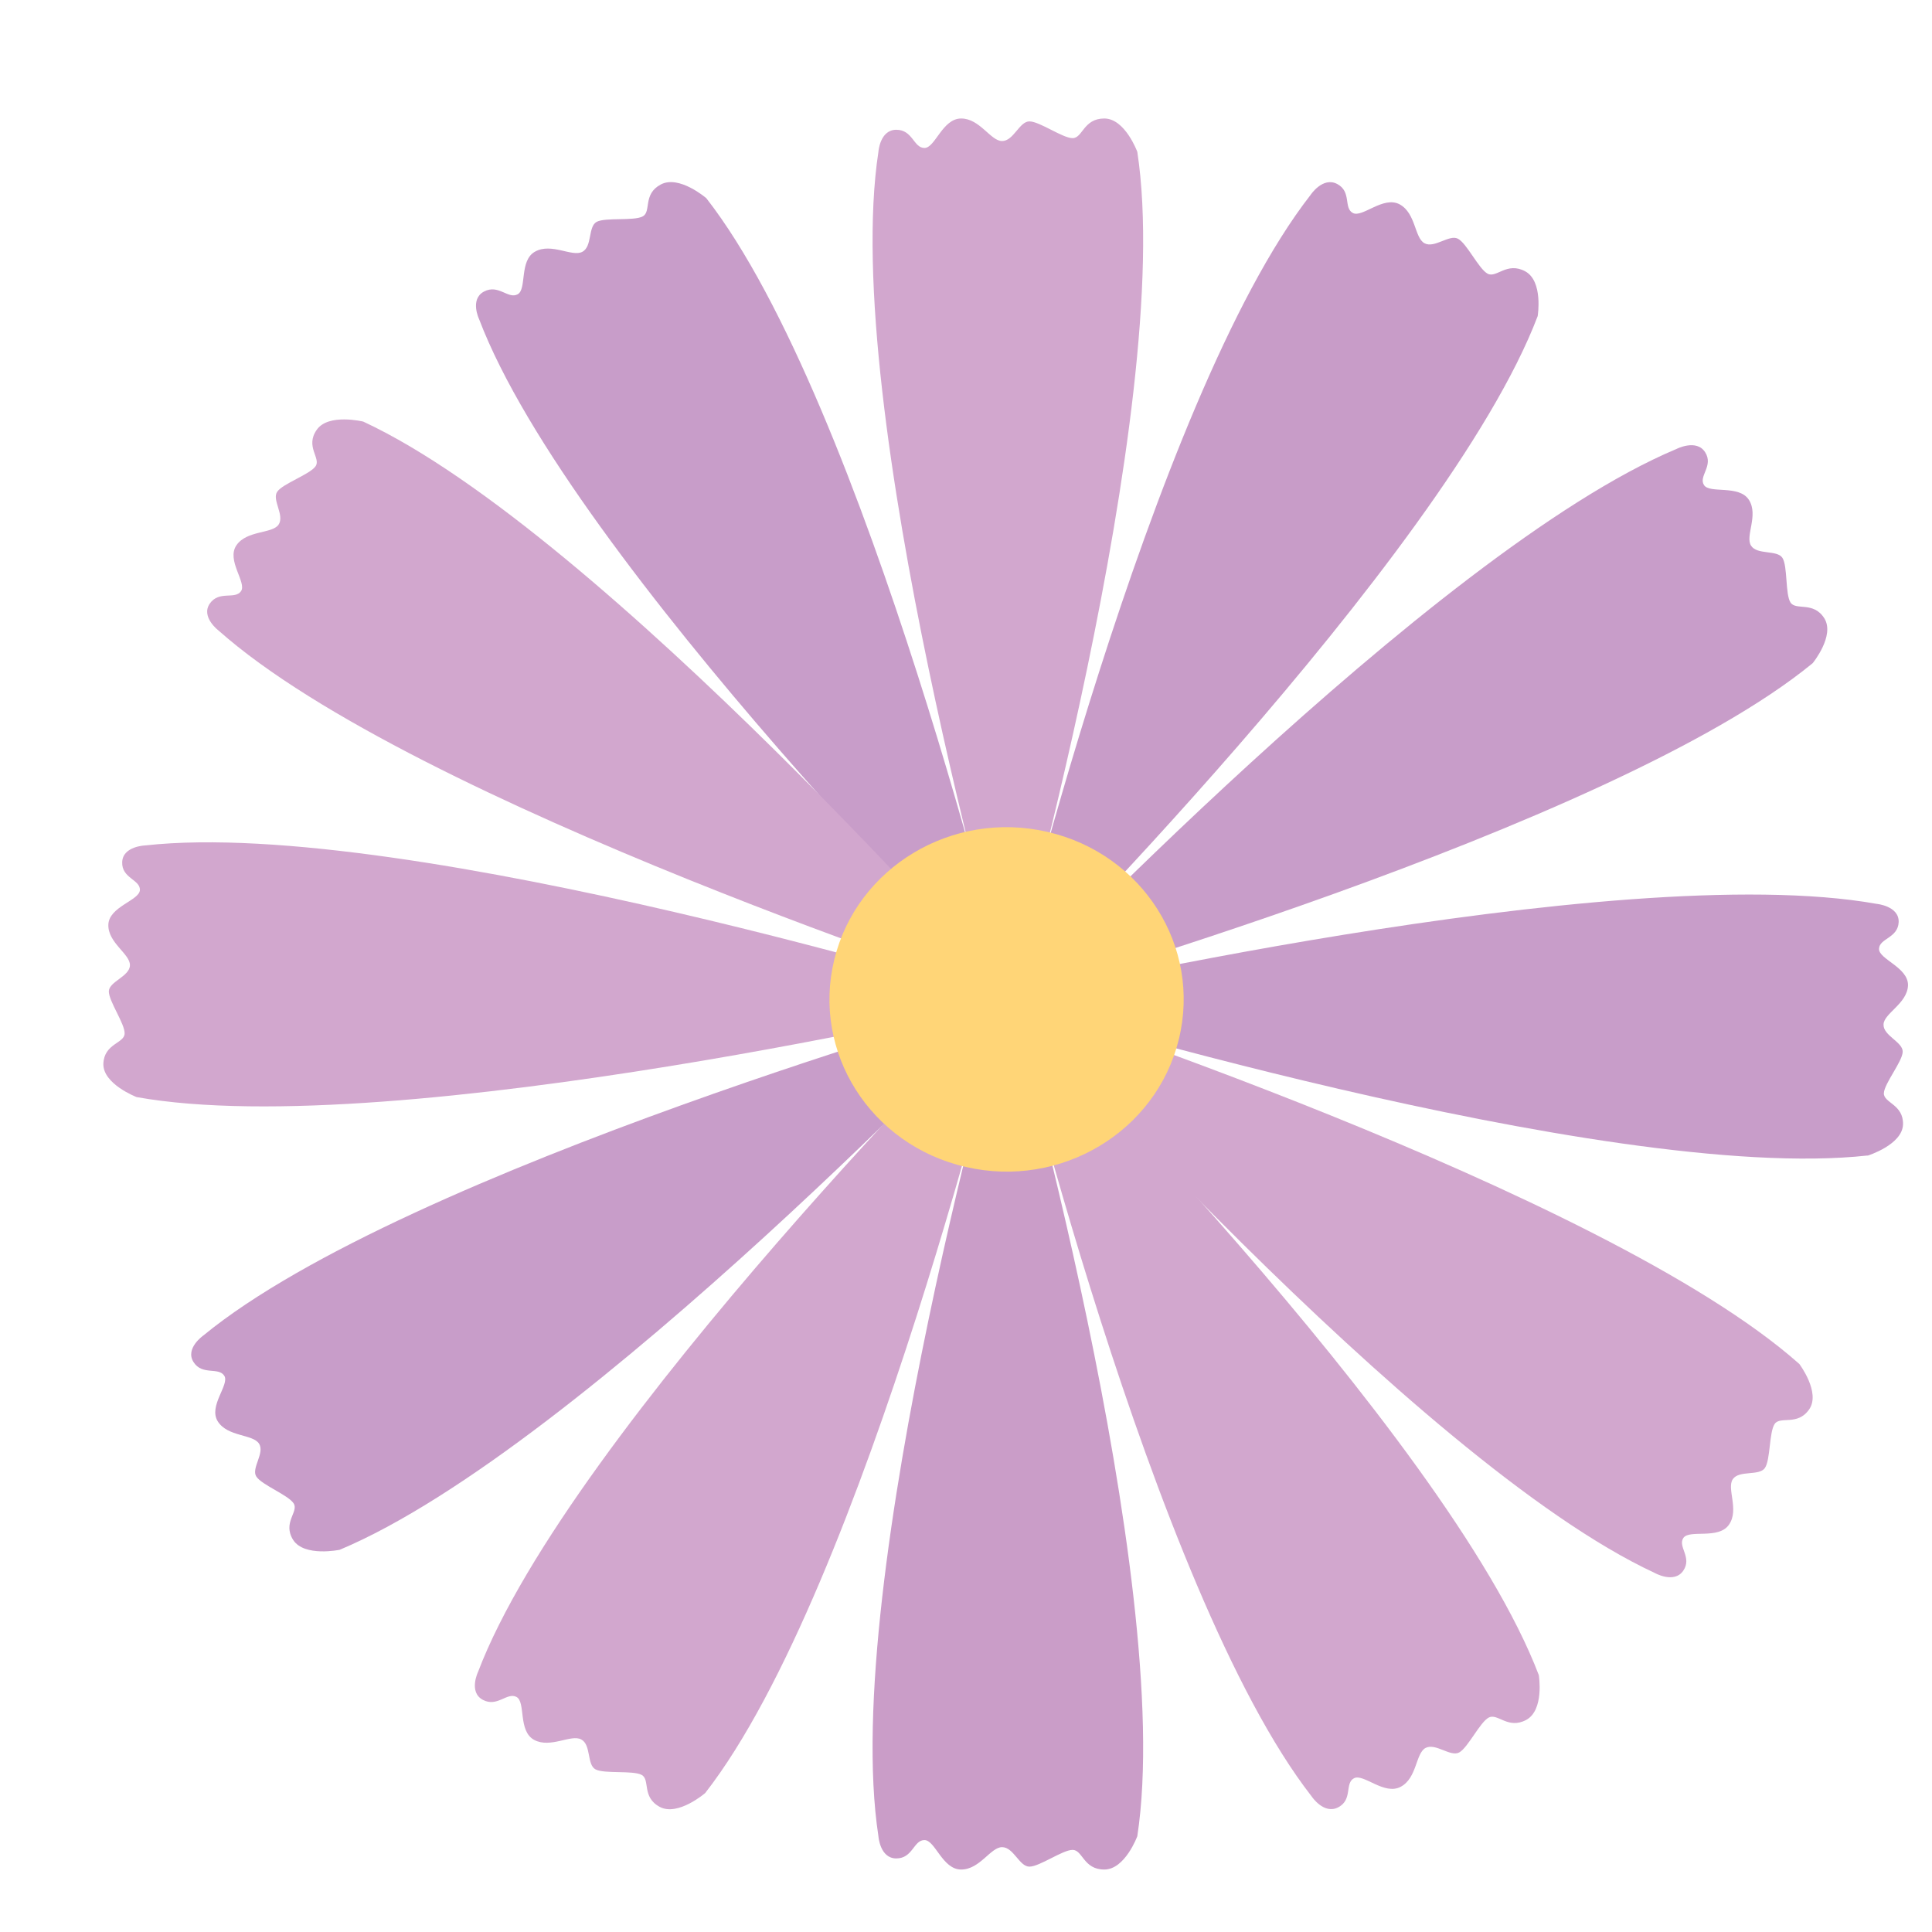 <svg width="12" height="12" viewBox="0 0 12 12" fill="none" xmlns="http://www.w3.org/2000/svg">
<g clip-path="url(#clip0_2241_555)">
<path d="M7.064 0.943C7.064 0.943 6.988 0.736 6.859 0.736C6.729 0.736 6.725 0.858 6.662 0.858C6.6 0.858 6.457 0.754 6.394 0.754C6.331 0.754 6.296 0.876 6.224 0.876C6.153 0.876 6.086 0.736 5.97 0.736C5.853 0.736 5.809 0.919 5.742 0.919C5.674 0.919 5.67 0.806 5.567 0.806C5.465 0.806 5.456 0.943 5.456 0.943C5.214 2.522 6.26 6.174 6.26 6.174C6.26 6.174 7.306 2.522 7.064 0.943V0.943Z" fill="#D2A7CE"/>
<path d="M7.064 11.405C7.064 11.405 6.988 11.612 6.859 11.612C6.729 11.612 6.725 11.49 6.662 11.49C6.6 11.49 6.457 11.594 6.394 11.594C6.331 11.594 6.296 11.473 6.224 11.473C6.153 11.473 6.086 11.612 5.97 11.612C5.853 11.612 5.809 11.429 5.742 11.429C5.674 11.429 5.67 11.543 5.567 11.543C5.465 11.543 5.456 11.405 5.456 11.405C5.214 9.826 6.26 6.174 6.26 6.174C6.26 6.174 7.306 9.826 7.064 11.405V11.405Z" fill="#CA9DC8"/>
<path d="M9.551 1.962C9.551 1.962 9.586 1.746 9.473 1.685C9.359 1.624 9.295 1.729 9.24 1.7C9.185 1.671 9.111 1.512 9.056 1.483C9.002 1.454 8.91 1.544 8.848 1.511C8.785 1.477 8.795 1.324 8.693 1.269C8.591 1.215 8.462 1.354 8.403 1.323C8.344 1.292 8.396 1.191 8.306 1.143C8.216 1.095 8.14 1.211 8.14 1.211C7.148 2.483 6.26 6.174 6.26 6.174C6.26 6.174 8.982 3.461 9.551 1.963V1.962Z" fill="#C89CC8"/>
<path d="M4.38 11.137C4.38 11.137 4.211 11.283 4.098 11.223C3.984 11.162 4.04 11.053 3.985 11.024C3.93 10.995 3.754 11.019 3.699 10.99C3.644 10.961 3.673 10.837 3.61 10.804C3.547 10.77 3.42 10.861 3.318 10.807C3.216 10.752 3.267 10.572 3.208 10.54C3.149 10.509 3.089 10.606 2.999 10.558C2.909 10.51 2.969 10.385 2.969 10.385C3.538 8.887 6.26 6.174 6.26 6.174C6.26 6.174 5.372 9.865 4.38 11.137V11.137Z" fill="#D2A7CE"/>
<path d="M9.558 10.406C9.558 10.406 9.593 10.622 9.479 10.683C9.366 10.743 9.302 10.639 9.247 10.668C9.192 10.697 9.118 10.855 9.063 10.885C9.008 10.914 8.917 10.824 8.854 10.857C8.792 10.891 8.802 11.044 8.7 11.098C8.598 11.153 8.469 11.014 8.41 11.045C8.351 11.076 8.403 11.177 8.313 11.225C8.223 11.273 8.147 11.158 8.147 11.158C7.155 9.885 6.267 6.194 6.267 6.194C6.267 6.194 8.989 8.907 9.558 10.405V10.406Z" fill="#D2A7CE"/>
<path d="M4.387 1.231C4.387 1.231 4.218 1.085 4.104 1.146C3.991 1.206 4.047 1.315 3.992 1.344C3.937 1.374 3.76 1.349 3.706 1.378C3.651 1.408 3.68 1.531 3.617 1.564C3.554 1.598 3.426 1.507 3.325 1.562C3.223 1.616 3.274 1.797 3.215 1.828C3.156 1.86 3.096 1.763 3.006 1.811C2.916 1.859 2.976 1.983 2.976 1.983C3.545 3.481 6.267 6.194 6.267 6.194C6.267 6.194 5.379 2.503 4.387 1.231Z" fill="#C89DC9"/>
<path d="M11.176 8.472C11.176 8.472 11.31 8.649 11.237 8.754C11.165 8.858 11.058 8.794 11.023 8.844C10.988 8.895 10.997 9.068 10.962 9.118C10.927 9.169 10.803 9.13 10.763 9.187C10.723 9.245 10.804 9.377 10.739 9.47C10.674 9.564 10.494 9.498 10.456 9.552C10.419 9.606 10.512 9.673 10.455 9.756C10.398 9.839 10.276 9.769 10.276 9.769C8.794 9.08 6.267 6.194 6.267 6.194C6.267 6.194 9.964 7.394 11.176 8.472H11.176Z" fill="#D2A7CE"/>
<path d="M2.258 2.619C2.258 2.619 2.039 2.565 1.967 2.67C1.894 2.774 1.995 2.846 1.96 2.896C1.926 2.946 1.756 3.004 1.722 3.054C1.687 3.104 1.77 3.201 1.73 3.259C1.69 3.316 1.534 3.293 1.469 3.386C1.404 3.48 1.534 3.618 1.497 3.672C1.459 3.726 1.361 3.666 1.303 3.749C1.246 3.832 1.357 3.916 1.357 3.916C2.569 4.994 6.267 6.194 6.267 6.194C6.267 6.194 3.739 3.308 2.257 2.619L2.258 2.619Z" fill="#D2A7CE"/>
<path d="M11.259 4.119C11.259 4.119 11.399 3.948 11.331 3.84C11.263 3.733 11.154 3.794 11.121 3.742C11.088 3.69 11.104 3.517 11.071 3.465C11.038 3.414 10.913 3.448 10.876 3.389C10.838 3.33 10.924 3.201 10.863 3.105C10.802 3.009 10.619 3.068 10.584 3.013C10.548 2.958 10.645 2.894 10.591 2.809C10.537 2.724 10.412 2.789 10.412 2.789C8.904 3.421 6.261 6.208 6.261 6.208C6.261 6.208 10.004 5.15 11.259 4.119V4.119Z" fill="#C89DC9"/>
<path d="M2.11 9.626C2.11 9.626 1.89 9.672 1.821 9.565C1.753 9.457 1.857 9.39 1.824 9.338C1.791 9.286 1.625 9.223 1.592 9.171C1.559 9.12 1.646 9.026 1.609 8.967C1.571 8.907 1.414 8.925 1.353 8.829C1.292 8.733 1.428 8.6 1.393 8.545C1.357 8.489 1.256 8.545 1.202 8.46C1.148 8.375 1.263 8.295 1.263 8.295C2.517 7.264 6.261 6.207 6.261 6.207C6.261 6.207 3.618 8.994 2.11 9.626L2.11 9.626Z" fill="#C89DC9"/>
<path d="M11.6 7.178C11.6 7.178 11.815 7.111 11.82 6.985C11.824 6.859 11.699 6.851 11.701 6.79C11.704 6.729 11.816 6.594 11.818 6.533C11.82 6.472 11.696 6.433 11.699 6.363C11.701 6.294 11.846 6.234 11.851 6.121C11.854 6.008 11.668 5.958 11.671 5.893C11.673 5.828 11.789 5.827 11.793 5.727C11.796 5.627 11.656 5.614 11.656 5.614C10.041 5.325 6.251 6.214 6.251 6.214C6.251 6.214 9.968 7.357 11.6 7.177L11.6 7.178Z" fill="#C89DC9"/>
<path d="M0.848 6.814C0.848 6.814 0.638 6.733 0.642 6.607C0.647 6.481 0.772 6.481 0.774 6.42C0.777 6.36 0.674 6.217 0.676 6.156C0.679 6.096 0.805 6.065 0.807 5.996C0.81 5.926 0.669 5.856 0.673 5.743C0.677 5.631 0.866 5.593 0.869 5.528C0.871 5.463 0.755 5.455 0.759 5.355C0.762 5.255 0.903 5.251 0.903 5.251C2.535 5.071 6.252 6.214 6.252 6.214C6.252 6.214 2.463 7.104 0.847 6.814H0.848Z" fill="#D2A7CE"/>
<path d="M7.322 6.455C7.463 5.88 7.097 5.303 6.506 5.167C5.915 5.03 5.322 5.386 5.182 5.96C5.041 6.535 5.407 7.112 5.998 7.248C6.589 7.385 7.182 7.029 7.322 6.455Z" fill="#FFD577"/>
</g>
<defs>
<clipPath id="clip0_2241_555">
<rect width="12" height="12" fill="white"/>
</clipPath>
</defs>
</svg>
